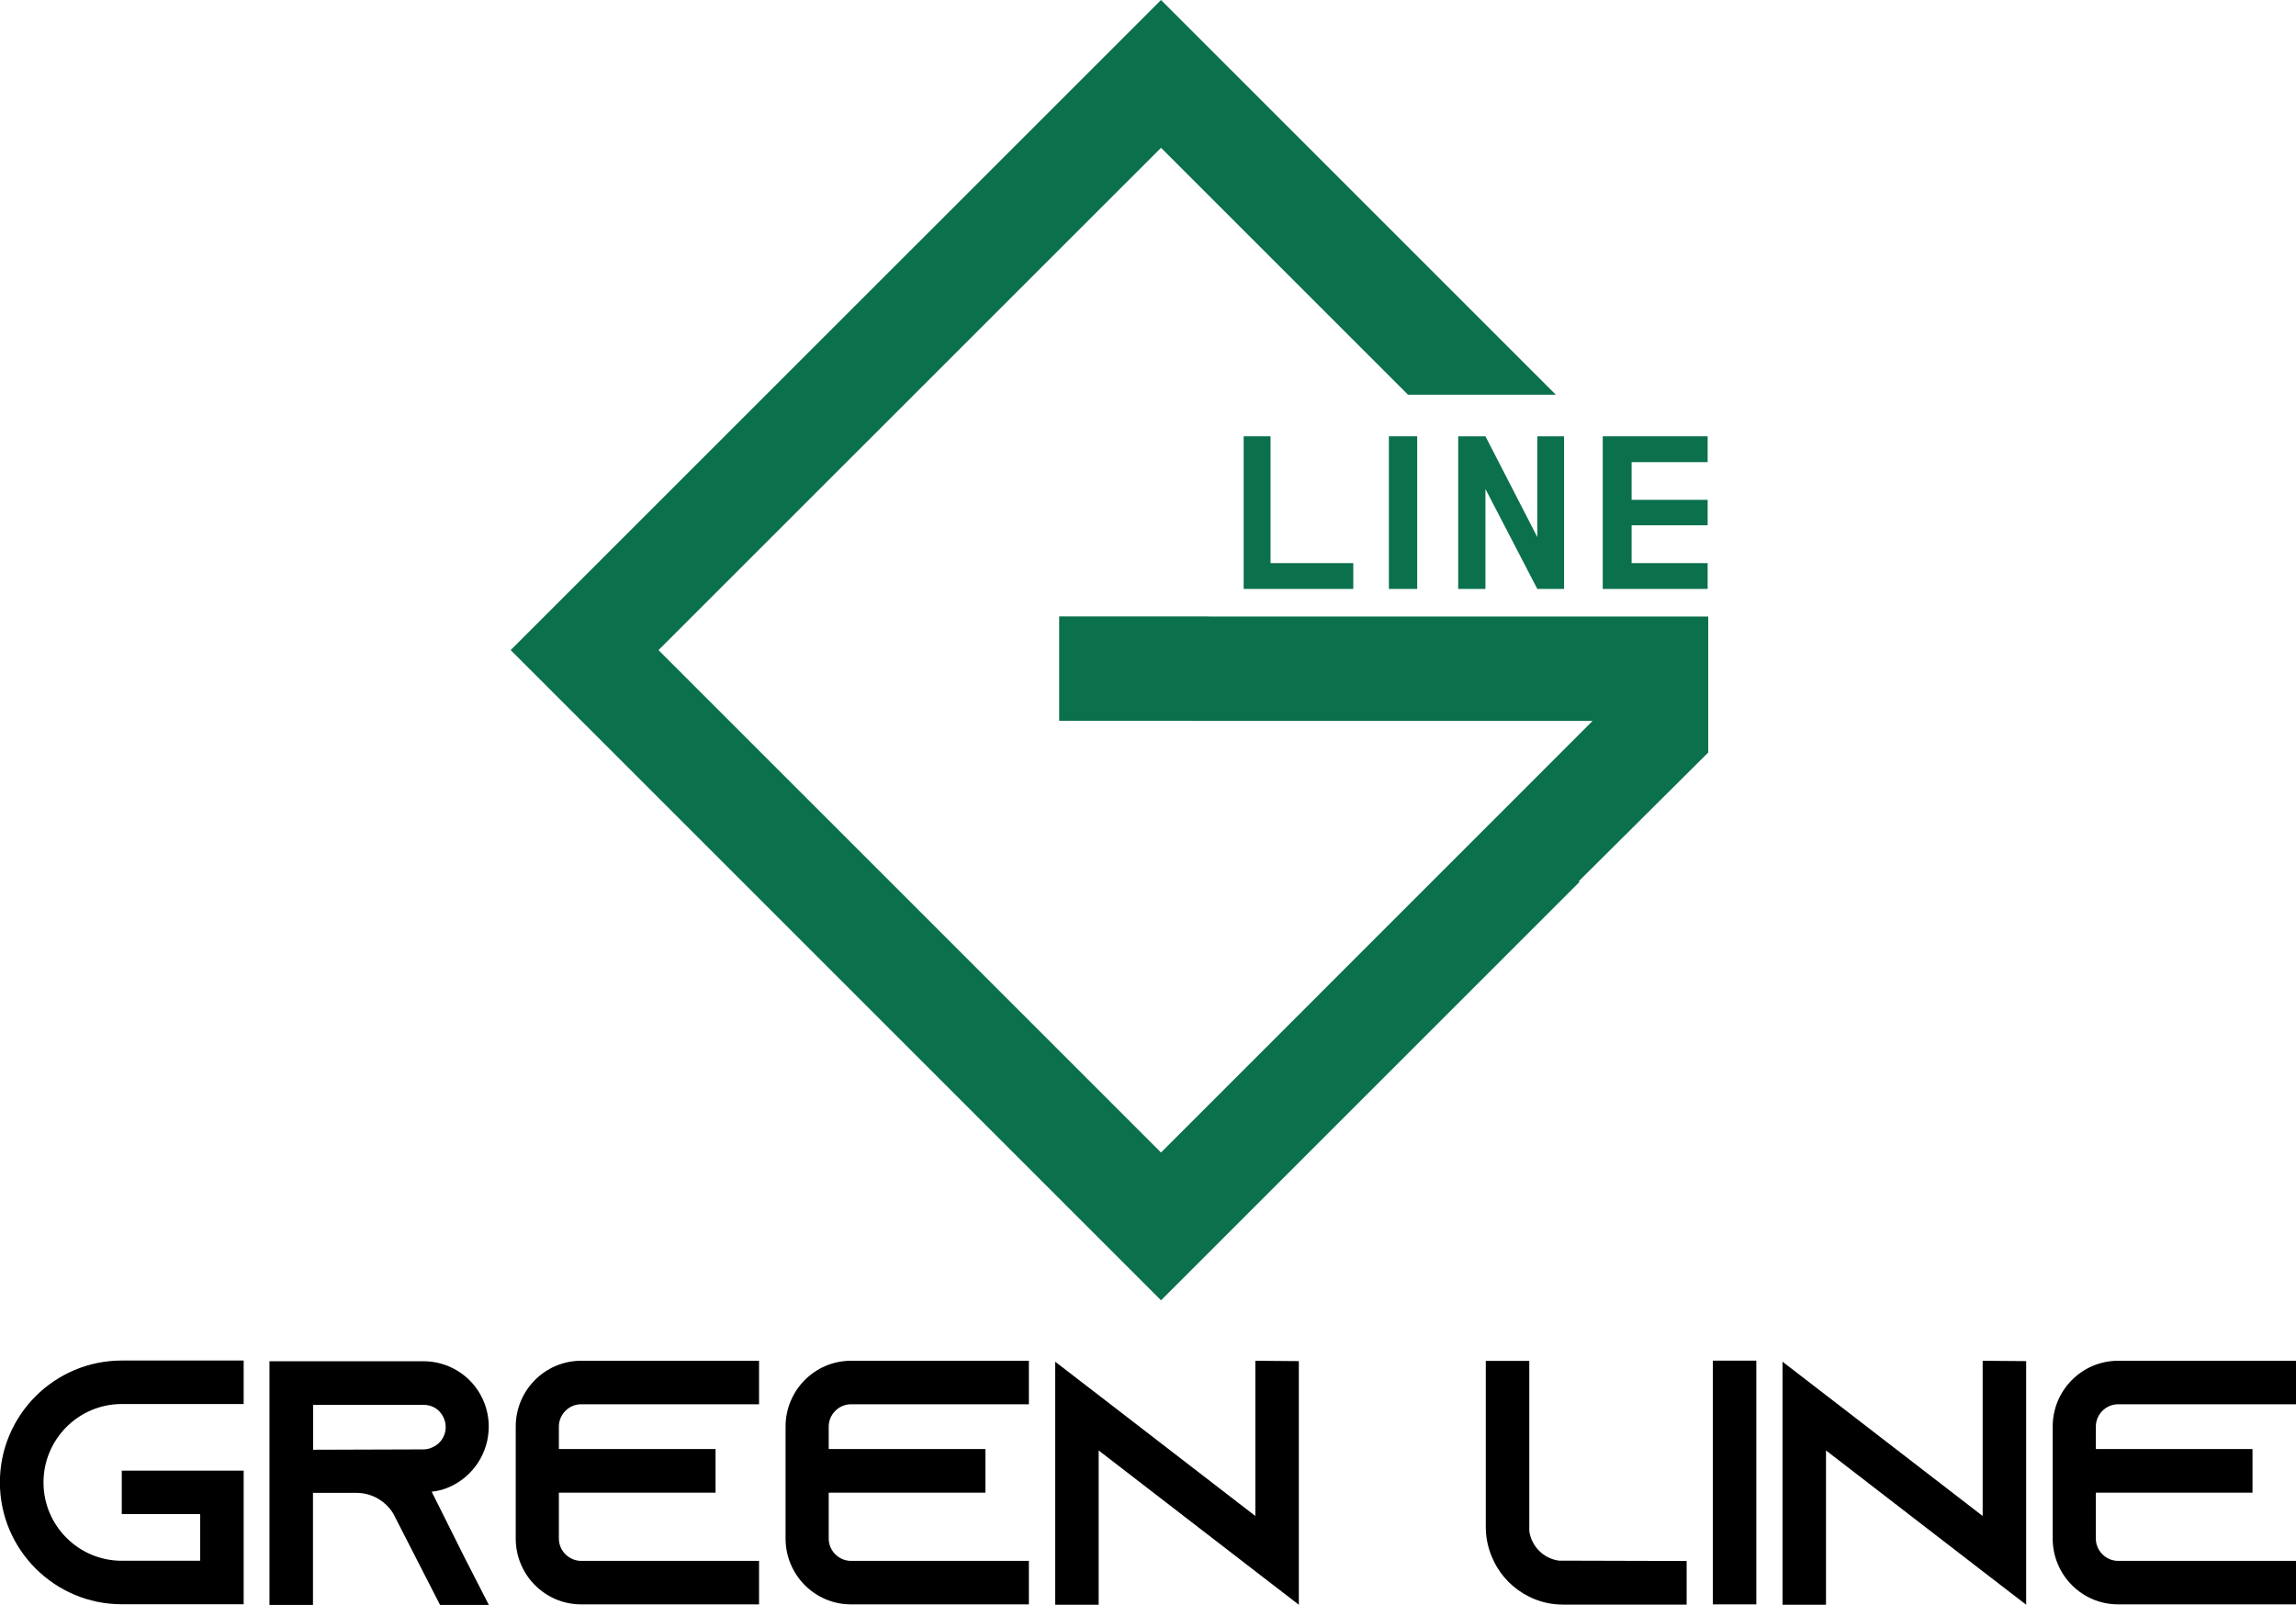 <?xml version="1.0" encoding="UTF-8"?>
<svg id="Layer_2" data-name="Layer 2" xmlns="http://www.w3.org/2000/svg" viewBox="0 0 194.77 136.18">
  <defs>
    <style>
      .cls-1 {
        fill: #0b704c;
      }
    </style>
  </defs>
  <g id="Layer_1-2" data-name="Layer 1">
    <g>
      <g>
        <path d="M3.69,125.79c0,3.66,2.98,6.64,6.64,6.64h6.65v-3.96h-6.65v-3.69h10.34v11.34h-10.34c-5.7,0-10.34-4.64-10.34-10.34s4.63-10.34,10.34-10.34h10.34v3.69h-10.34c-3.66,0-6.64,2.98-6.64,6.65Z"/>
        <path d="M39.58,132.49l1.89,3.69h-4.14l-1.89-3.69-1.98-3.87-.09-.18c-.65-1.06-1.8-1.77-3.13-1.77h-3.69v9.51h-3.69v-20.68h13.05c1.54,0,2.92.62,3.93,1.62,1,1.01,1.62,2.39,1.62,3.93,0,2.24-1.33,4.2-3.25,5.08-.5.24-1.03.38-1.59.44l2.95,5.91ZM35.92,122.98c.27,0,.53-.06.77-.18.68-.29,1.12-.97,1.12-1.71,0-.68-.36-1.15-.56-1.36-.24-.24-.68-.53-1.33-.53h-9.36v3.81l9.36-.03Z"/>
        <path d="M47.41,121.03v1.92h13.29v3.7h-13.29v3.9c0,1.03.86,1.89,1.89,1.89h15.09v3.69h-15.09c-3.07,0-5.55-2.51-5.55-5.58v-9.51c0-3.07,2.48-5.58,5.55-5.58h15.09v3.69h-15.09c-1.04,0-1.89.86-1.89,1.89Z"/>
        <path d="M70.3,121.03v1.92h13.29v3.7h-13.29v3.9c0,1.03.86,1.89,1.89,1.89h15.09v3.69h-15.09c-3.07,0-5.55-2.51-5.55-5.58v-9.51c0-3.07,2.48-5.58,5.55-5.58h15.09v3.69h-15.09c-1.03,0-1.89.86-1.89,1.89Z"/>
        <path d="M110.18,115.48v20.68l-3.69-2.84-13.29-10.25v13.09h-3.69v-20.62l3.69,2.84,13.29,10.25v-13.17l3.69.03Z"/>
        <path d="M143.08,132.46v3.69h-10.49c-1.03,0-2.01-.24-2.89-.68-1.3-.65-2.36-1.71-2.98-3.01-.44-.89-.68-1.86-.68-2.9v-14.09h3.69v14.44c.18,1.3,1.21,2.33,2.51,2.51l10.84.03Z"/>
        <path d="M145.3,136.13v-20.68h3.69v20.68h-3.69Z"/>
        <path d="M171.88,115.48v20.68l-3.69-2.84-13.29-10.25v13.09h-3.69v-20.62l3.69,2.84,13.29,10.25v-13.17l3.69.03Z"/>
        <path d="M177.79,121.03v1.92h13.29v3.7h-13.29v3.9c0,1.03.86,1.89,1.89,1.89h15.09v3.69h-15.09c-3.07,0-5.55-2.51-5.55-5.58v-9.51c0-3.07,2.48-5.58,5.55-5.58h15.09v3.69h-15.09c-1.03,0-1.89.86-1.89,1.89Z"/>
      </g>
      <g>
        <g>
          <path class="cls-1" d="M107.78,47.78h7.02v2.19h-9.3v-12.95h2.28v10.76Z"/>
          <path class="cls-1" d="M117.82,37.02h2.4v12.95h-2.4v-12.95Z"/>
          <path class="cls-1" d="M126.01,41.49v8.48h-2.31v-12.95h2.31l4.4,8.55v-8.55h2.27v12.95h-2.27l-4.4-8.48Z"/>
          <path class="cls-1" d="M138.41,47.78h6.45v2.19h-8.9v-12.95h8.9v2.19h-6.45v3.2h6.45v2.16h-6.45v3.21Z"/>
        </g>
        <polygon class="cls-1" points="144.91 52.31 102.54 52.31 102.54 52.3 89.85 52.3 89.85 61.16 101.1 61.16 101.1 61.17 135.1 61.17 98.49 97.79 55.86 55.16 98.49 12.54 119.44 33.49 131.98 33.49 98.49 0 43.32 55.16 98.49 110.33 133.99 74.83 133.93 74.77 144.91 63.85 144.91 52.31"/>
      </g>
    </g>
  </g>
</svg>